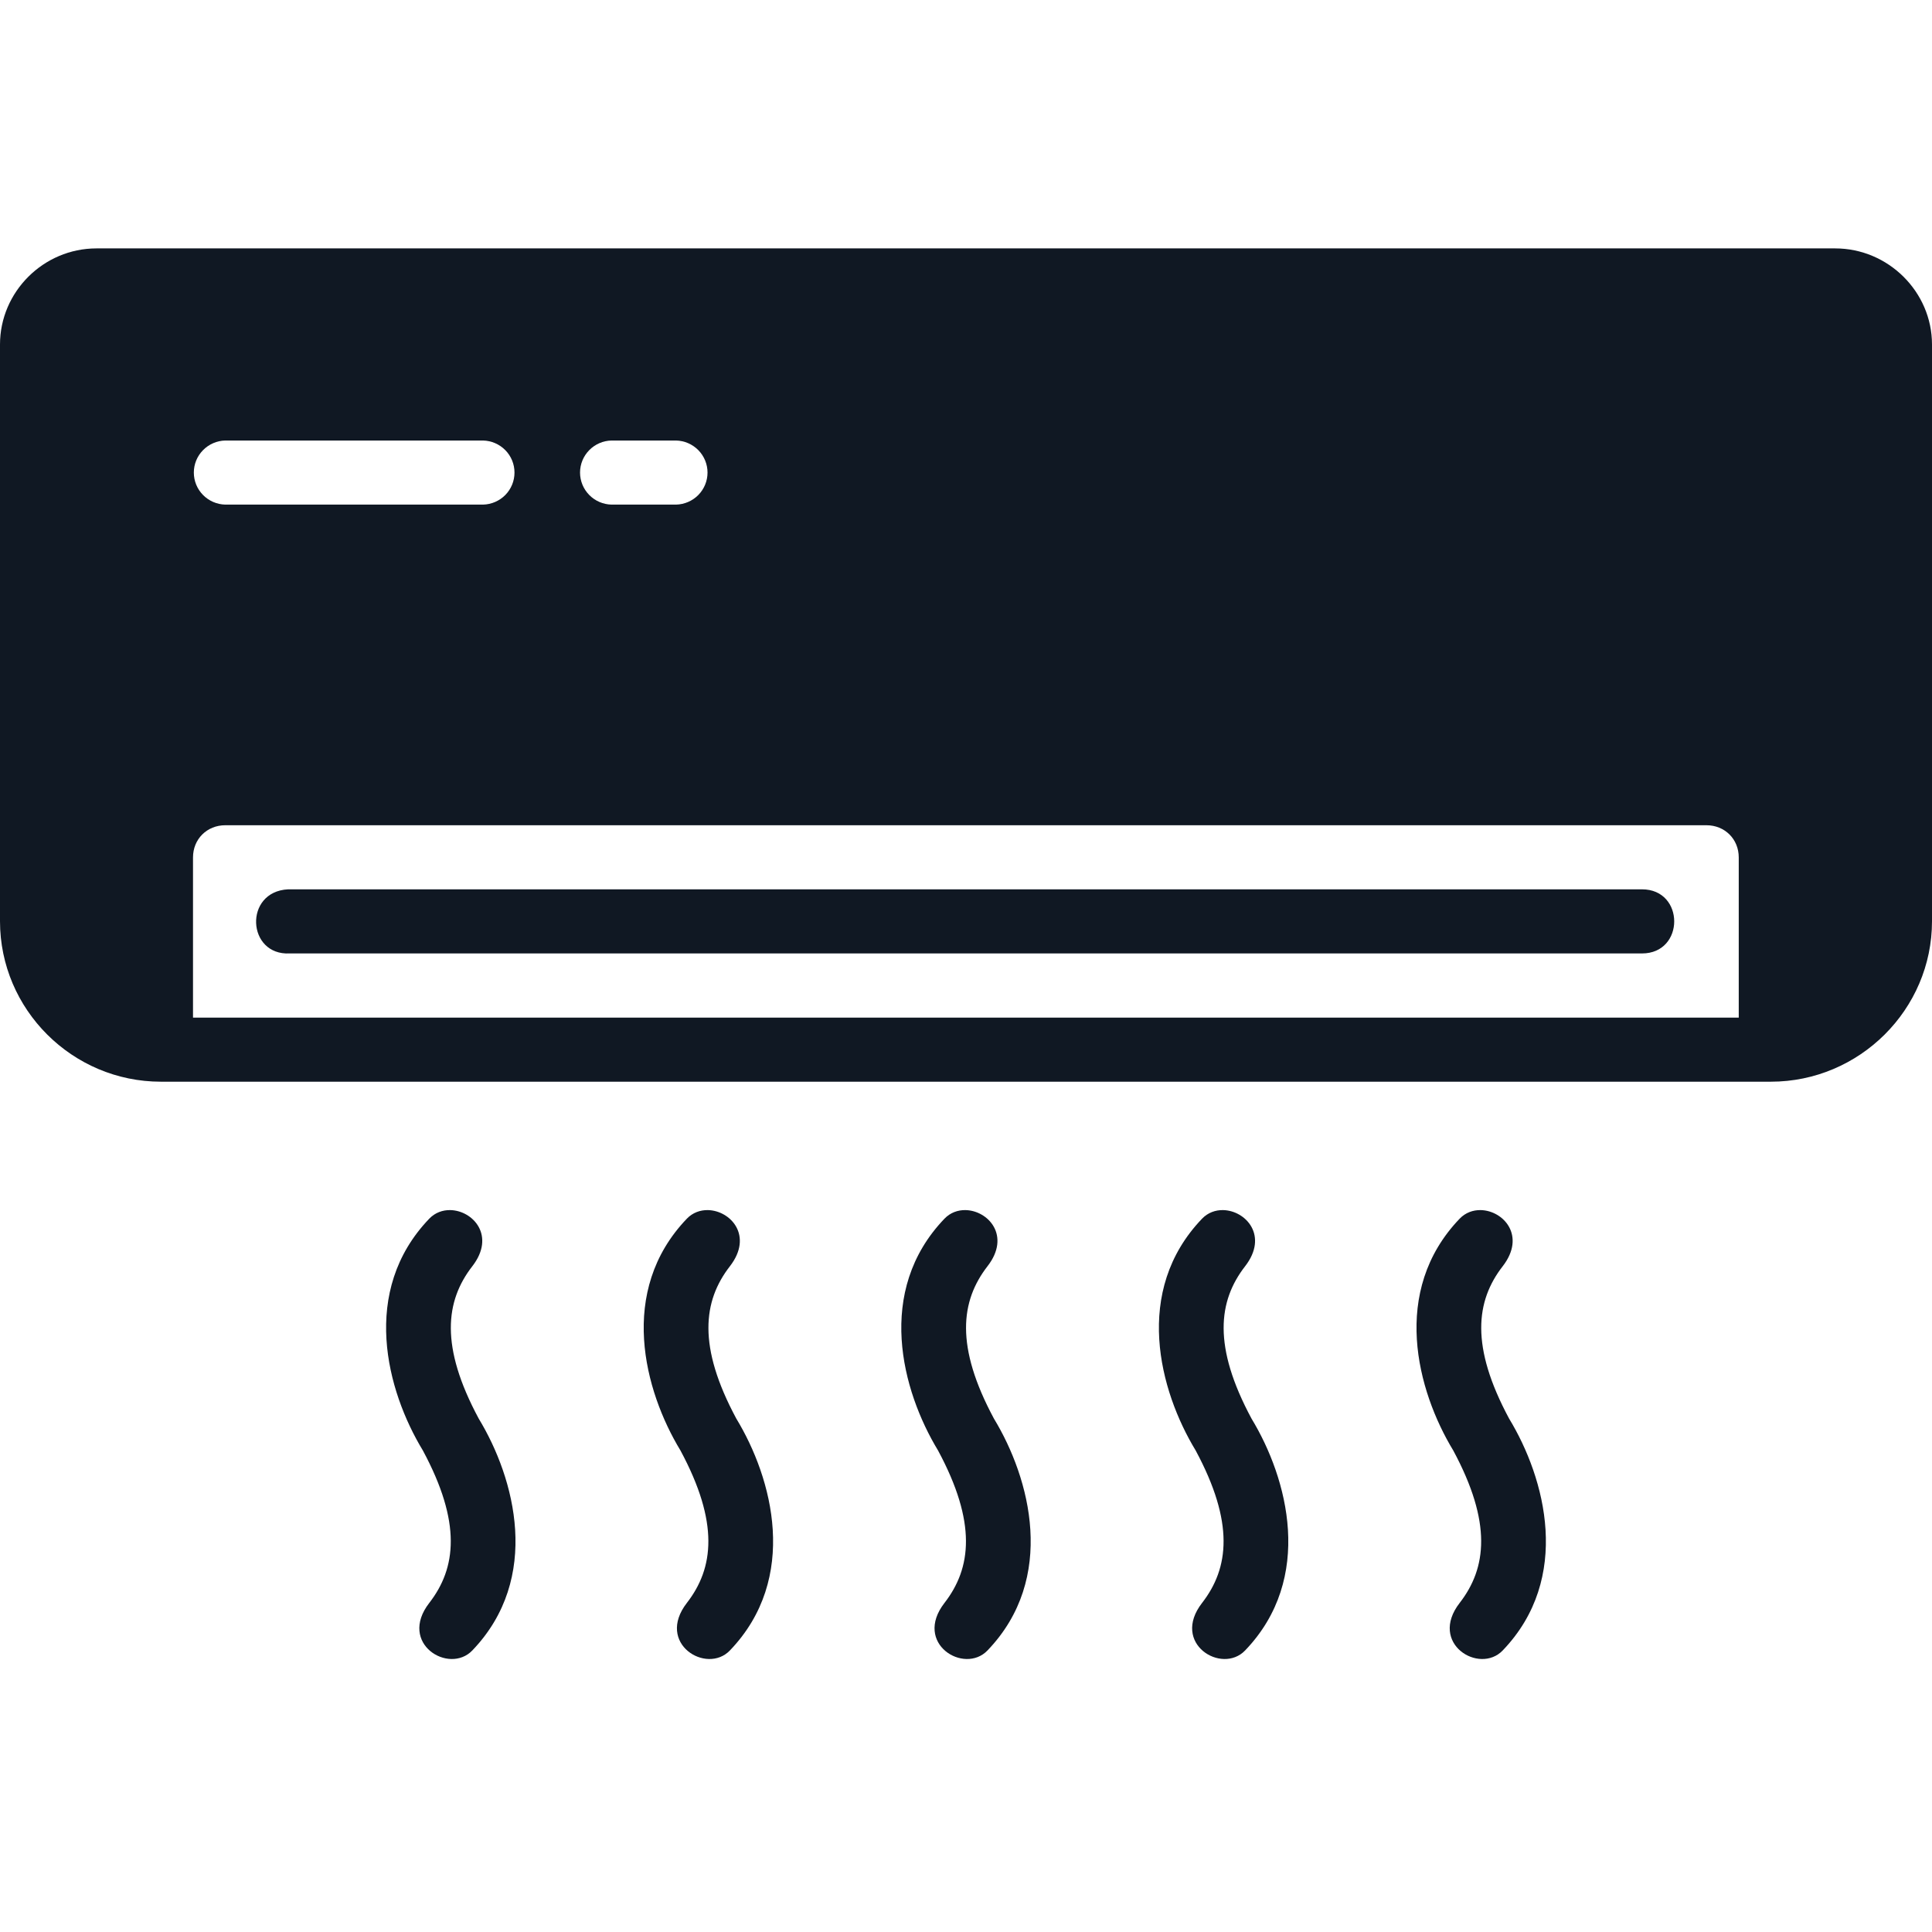 <svg width="70" height="70" viewBox="0 0 70 70" fill="none" xmlns="http://www.w3.org/2000/svg">
<path d="M3.495 9C1.577 9 0 10.572 0 12.482V33.379C0 36.576 2.62 39.192 5.831 39.192H64.16C67.371 39.192 70 36.576 70 33.379V12.482C70 10.572 68.412 9 66.493 9H3.495ZM8.164 15.961H17.5C17.805 15.967 18.095 16.093 18.309 16.31C18.522 16.527 18.641 16.818 18.641 17.122C18.641 17.426 18.522 17.717 18.309 17.934C18.095 18.151 17.805 18.276 17.5 18.283H8.164C7.859 18.276 7.569 18.151 7.356 17.934C7.142 17.717 7.023 17.426 7.023 17.122C7.023 16.818 7.142 16.527 7.356 16.31C7.569 16.093 7.859 15.967 8.164 15.961ZM22.157 15.961H24.493C24.798 15.967 25.088 16.093 25.302 16.31C25.515 16.527 25.635 16.818 25.635 17.122C25.635 17.426 25.515 17.717 25.302 17.934C25.088 18.151 24.798 18.276 24.493 18.283H22.157C21.852 18.276 21.562 18.151 21.349 17.934C21.136 17.717 21.016 17.426 21.016 17.122C21.016 16.818 21.136 16.527 21.349 16.31C21.562 16.093 21.852 15.967 22.157 15.961ZM8.164 29.9H61.827C62.493 29.9 62.998 30.402 62.998 31.066V36.87H6.993V31.066C6.993 30.402 7.498 29.9 8.164 29.9ZM10.438 32.222C8.824 32.304 8.943 34.626 10.498 34.545H59.493C61.049 34.545 61.049 32.222 59.493 32.222H10.438ZM16.315 43.844C16.04 43.839 15.766 43.934 15.554 44.154C13.038 46.777 14.009 50.393 15.322 52.555C16.729 55.173 16.532 56.816 15.554 58.076C14.413 59.546 16.266 60.682 17.113 59.799C19.629 57.177 18.657 53.561 17.345 51.399C15.938 48.781 16.135 47.138 17.113 45.878C17.968 44.776 17.139 43.86 16.315 43.844ZM25.648 43.844C25.374 43.839 25.099 43.934 24.887 44.154C22.371 46.777 23.343 50.393 24.655 52.555C26.062 55.173 25.865 56.816 24.887 58.076C23.747 59.546 25.599 60.682 26.446 59.799C28.962 57.177 27.991 53.561 26.678 51.399C25.271 48.781 25.468 47.138 26.446 45.878C27.301 44.776 26.472 43.86 25.648 43.844ZM34.982 43.844C34.707 43.839 34.432 43.934 34.221 44.154C31.704 46.777 32.676 50.393 33.988 52.555C35.395 55.173 35.198 56.816 34.221 58.076C33.08 59.546 34.932 60.682 35.779 59.799C38.296 57.177 37.324 53.561 36.012 51.399C34.605 48.781 34.802 47.138 35.779 45.878C36.635 44.776 35.806 43.86 34.982 43.844ZM44.315 43.844C44.04 43.839 43.766 43.934 43.554 44.154C41.038 46.777 42.009 50.393 43.322 52.555C44.729 55.173 44.532 56.816 43.554 58.076C42.413 59.546 44.266 60.682 45.113 59.799C47.629 57.177 46.657 53.561 45.345 51.399C43.938 48.781 44.135 47.138 45.113 45.878C45.968 44.776 45.139 43.86 44.315 43.844ZM53.648 43.844C53.373 43.839 53.099 43.934 52.887 44.154C50.371 46.777 51.343 50.393 52.655 52.555C54.062 55.173 53.865 56.816 52.887 58.076C51.747 59.546 53.599 60.682 54.446 59.799C56.962 57.177 55.991 53.561 54.678 51.399C53.271 48.781 53.468 47.138 54.446 45.878C55.301 44.776 54.472 43.86 53.648 43.844Z" fill="#101823"/>
</svg>
